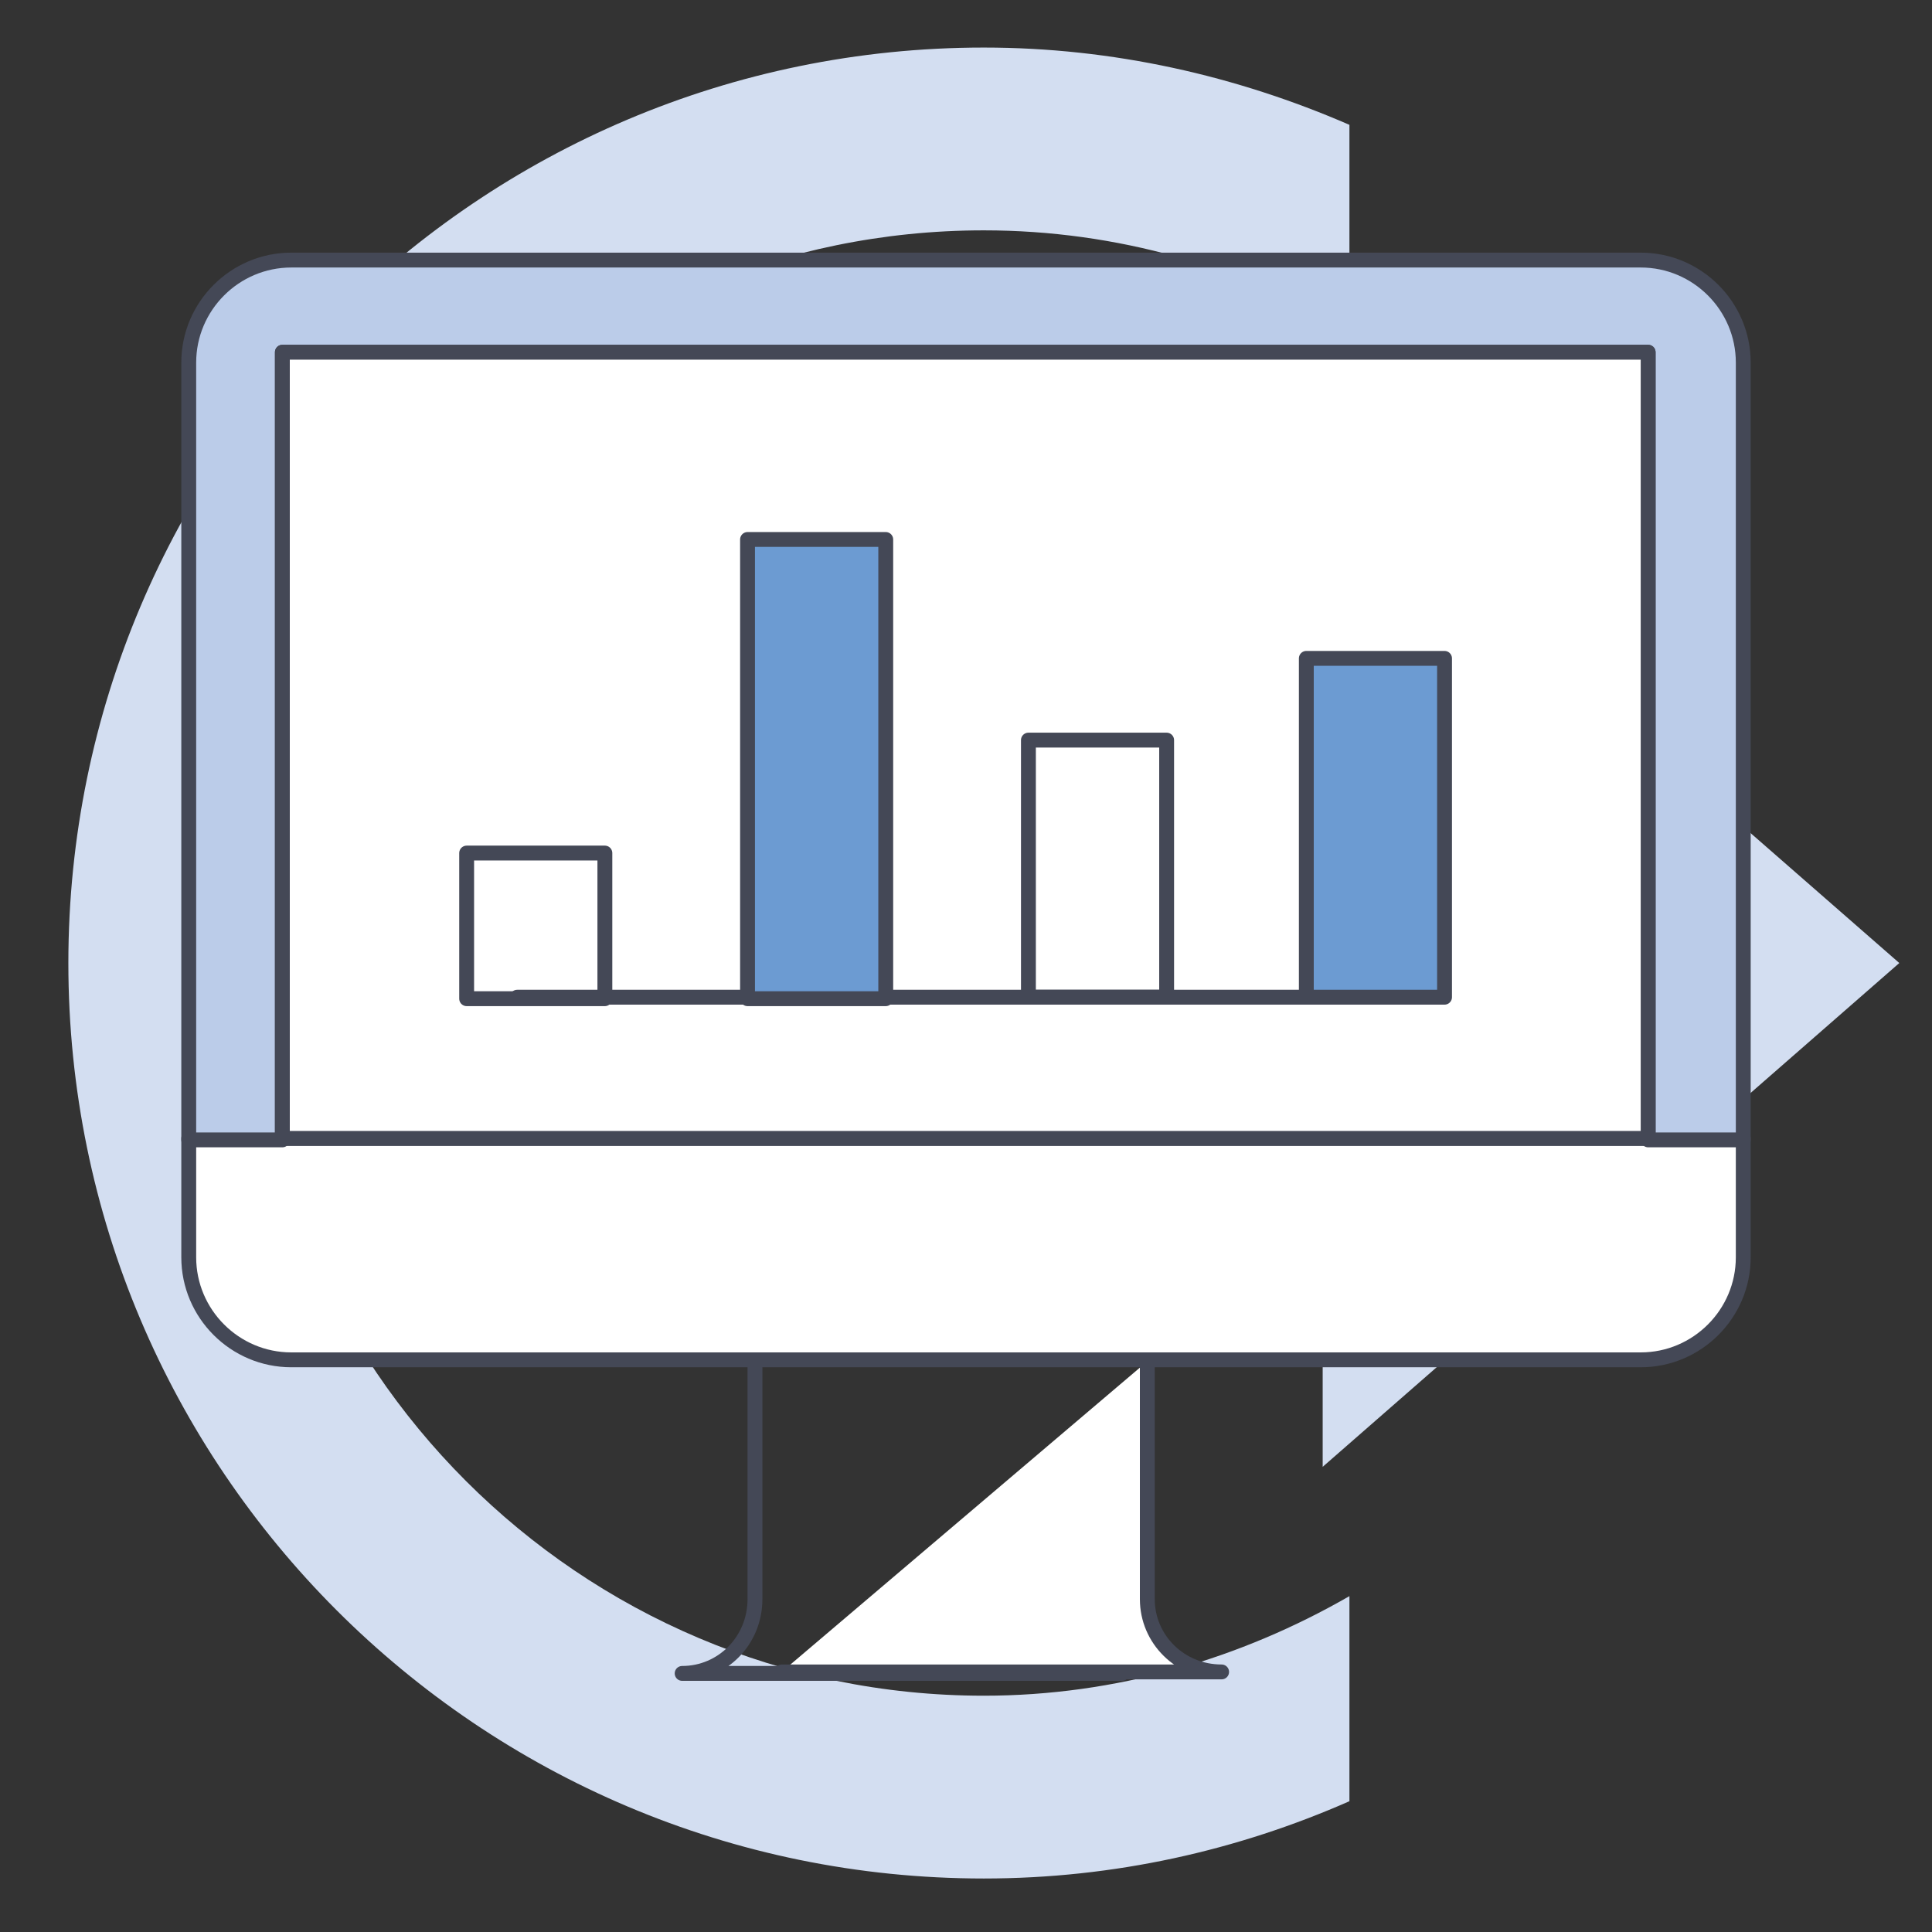 <?xml version="1.0" encoding="utf-8"?>
<!-- Generator: Adobe Illustrator 26.0.1, SVG Export Plug-In . SVG Version: 6.00 Build 0)  -->
<svg version="1.1" xmlns="http://www.w3.org/2000/svg" xmlns:xlink="http://www.w3.org/1999/xlink" x="0px" y="0px"
	 viewBox="0 0 130 130" style="enable-background:new 0 0 130 130;" xml:space="preserve">
<rect x="0" y="0" width="130" height="130" fill="#333333" stroke="none"/>
<style type="text/css">
	.st0{fill:#D3DEF1;}
	.st1{fill:#FFFFFF;stroke:#444856;stroke-linecap:round;stroke-linejoin:round;}
	.st2{fill:#BBCCE9;stroke:#444856;stroke-linecap:round;stroke-linejoin:round;}
	.st3{fill:none;stroke:#444856;stroke-linecap:round;stroke-linejoin:round;}
	.st4{fill:#6C9BD2;stroke:#444856;stroke-linecap:round;stroke-linejoin:round;}
</style>
<g id="レイヤー_2">
	<polygon class="st0" points="127.8,64.8 89,30.9 89,50.3 50.3,50.3 50.3,79.4 89,79.4 89,98.7 	"/>
	<path class="st0" d="M16.9,64.8c0-27.2,22.1-49.3,49.3-49.3c9,0,17.4,2.5,24.6,6.7V8.4c-7.6-3.3-15.9-5.2-24.6-5.2
		c-34,0-61.6,27.6-61.6,61.6c0,34,27.6,61.6,61.6,61.6c8.8,0,17.1-1.9,24.6-5.2v-13.3v-0.5c-7.3,4.2-15.7,6.7-24.6,6.7
		C39,114.1,16.9,92,16.9,64.8z"/>
</g>
<g id="レイヤー_1">
	<path class="st1" d="M12.7,84.6c0,3.8,3.1,6.9,6.9,6.9l0,0h90.8c3.8,0,6.9-3.1,6.9-6.9v-8H12.7V84.6z"/>
	<path class="st2" d="M110.4,17.5H19.6c-3.8,0-6.9,3.1-6.9,6.9v52.3H19v-53h91.9v53h6.4V24.4C117.3,20.6,114.2,17.5,110.4,17.5
		L110.4,17.5z"/>
	<polygon class="st1" points="19,23.7 19,74.3 19,76.6 110.9,76.6 110.9,23.7 	"/>
	<path class="st3" d="M50.8,91.6v16c0,2.8-2.2,5-4.9,5l0,0h29.6"/>
	<path class="st1" d="M52.6,112.5h29.6c-2.8,0-5-2.2-5-4.9l0,0v-16"/>
	<line class="st3" x1="34.8" y1="67.1" x2="90.5" y2="67.1"/>
	<rect x="50.3" y="36.3" class="st4" width="9.3" height="30.9"/>
	<rect x="31.4" y="57.4" class="st3" width="9.3" height="9.8"/>
	<rect x="69.2" y="49.8" class="st3" width="9.3" height="17.3"/>
	<rect x="87.9" y="44.3" class="st4" width="9.3" height="22.8"/>
</g>
</svg>
